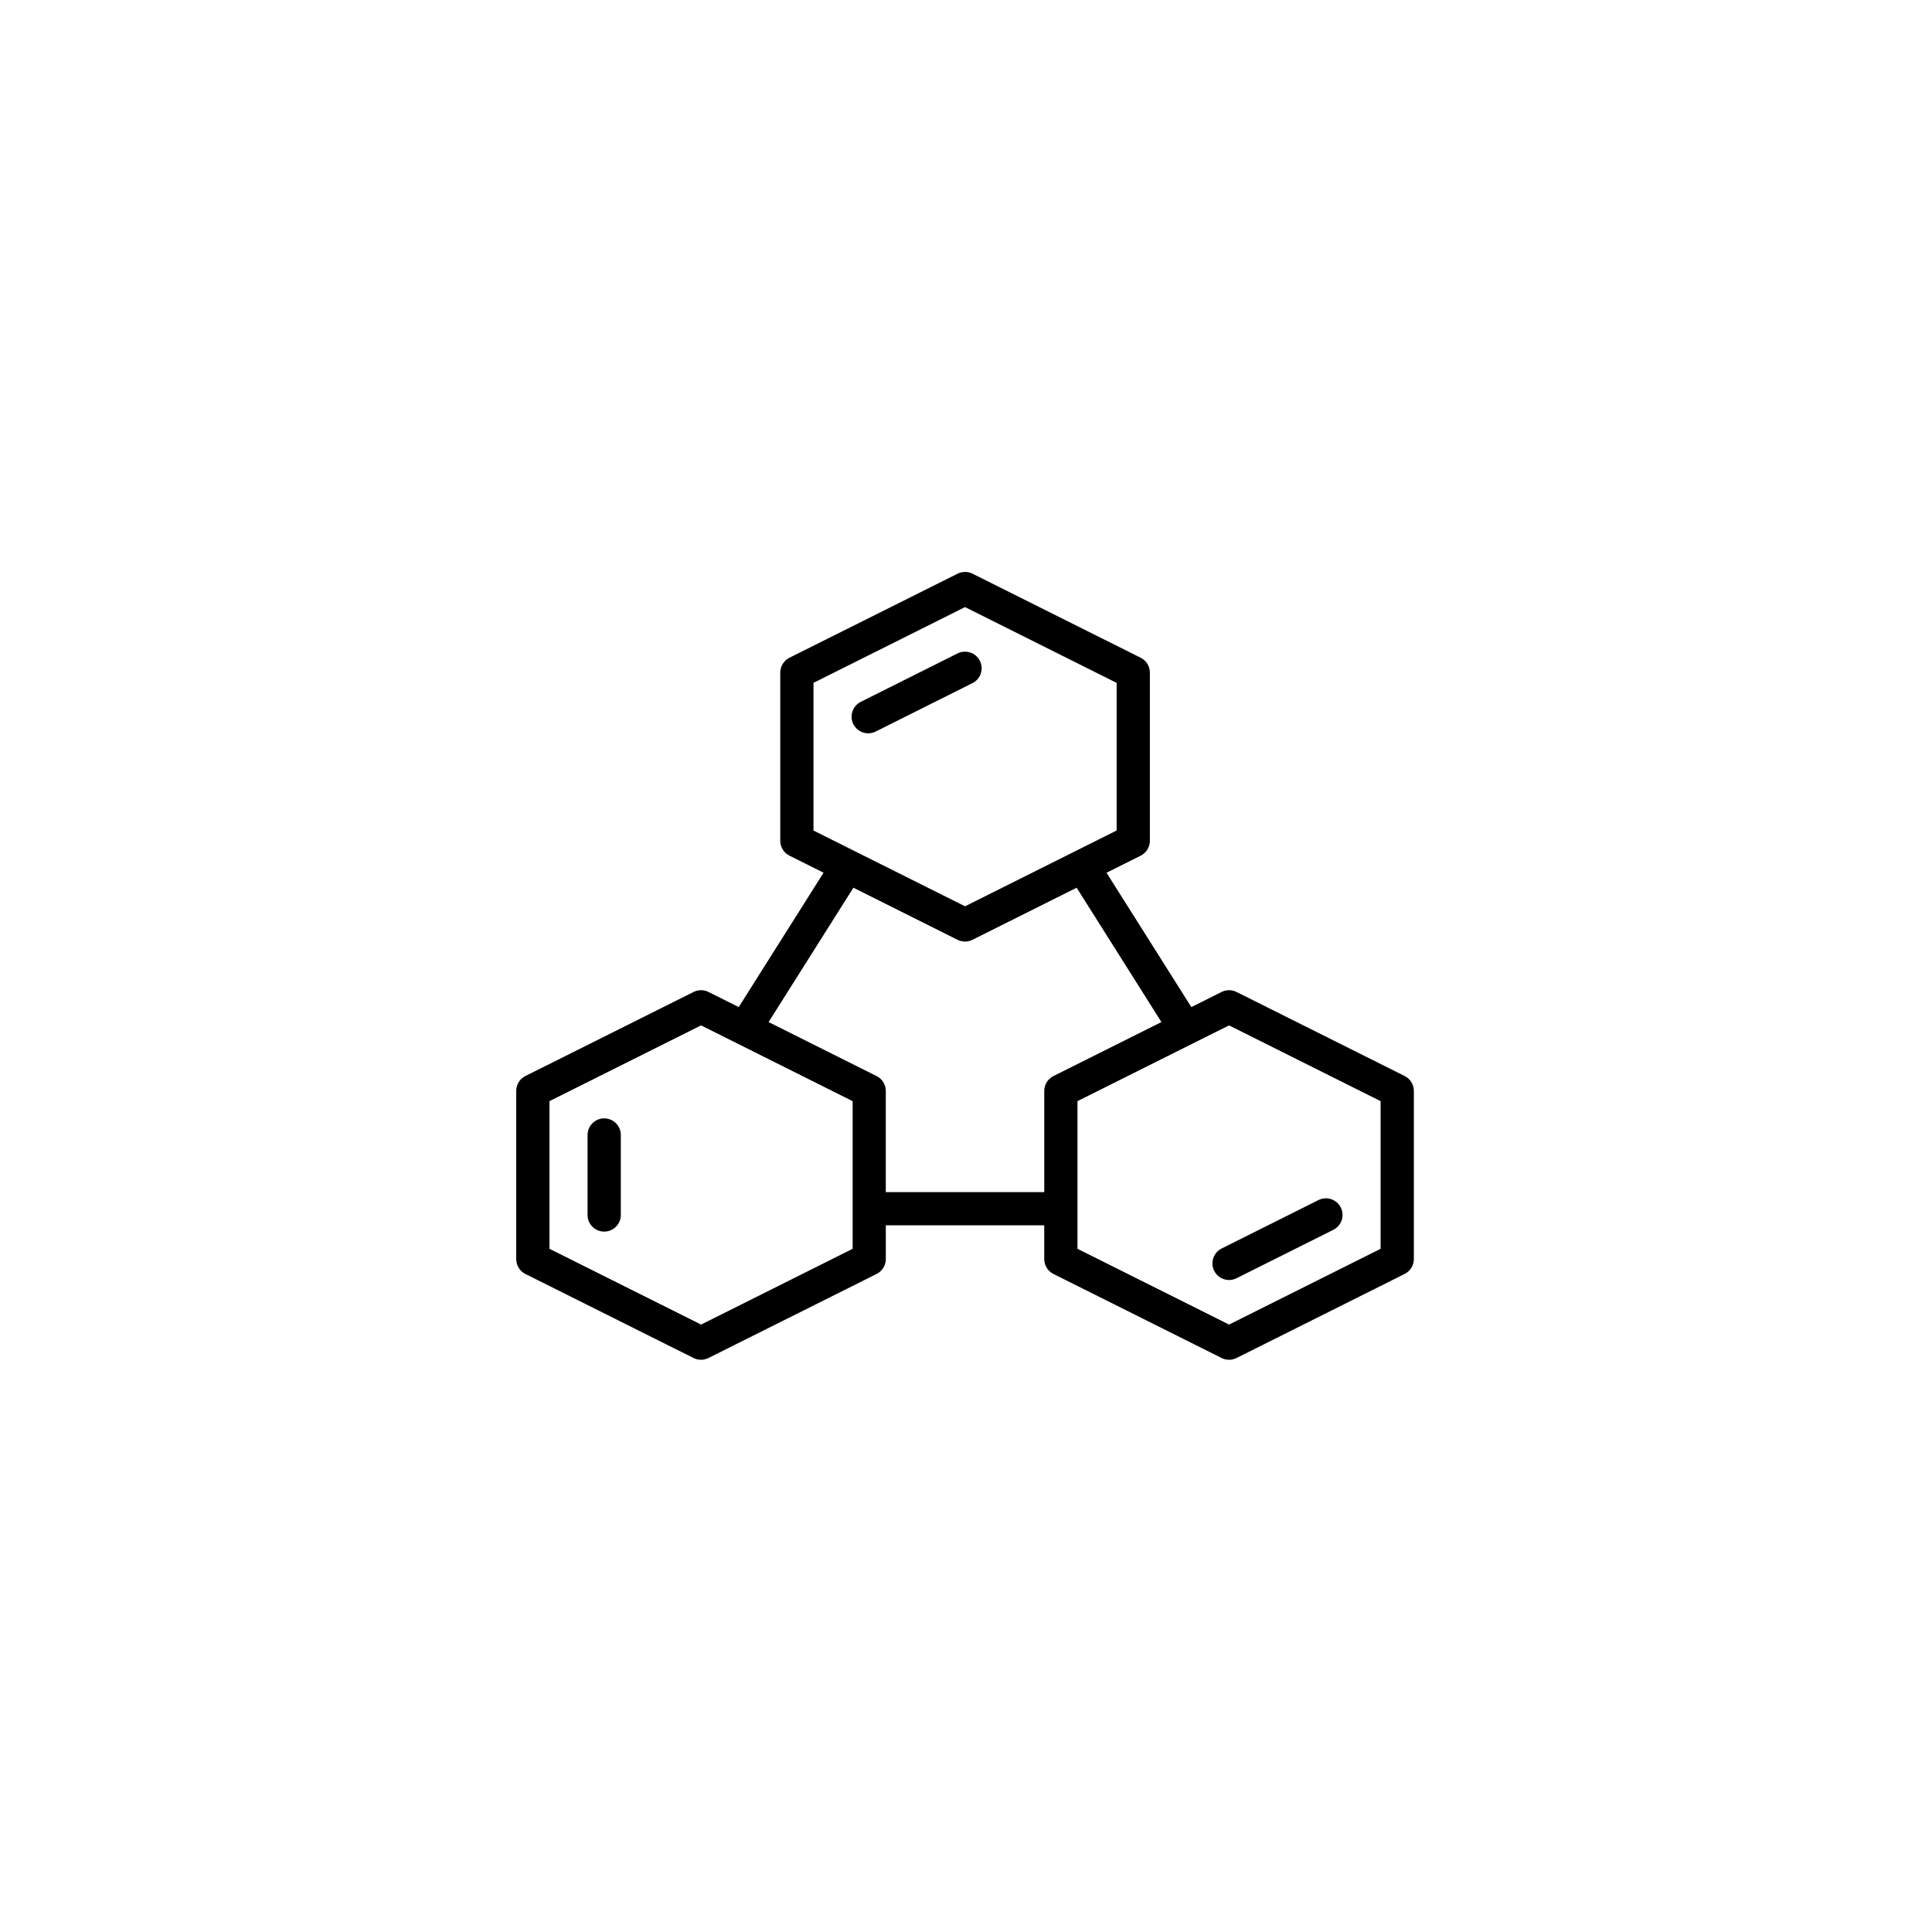<svg xmlns="http://www.w3.org/2000/svg" width="500" height="500" viewBox="0 0 500 500"><g transform="translate(133.598,148.01)translate(116.151,101.944)rotate(0)translate(-116.151,-101.944) scale(8.604,8.604)" opacity="1"><defs class="defs"/><path transform="translate(-2.5,-4.151)" d="M5.646,21.088v2.406c0,0.276 -0.224,0.5 -0.5,0.5c-0.276,0 -0.5,-0.224 -0.5,-0.5v-2.406c0,-0.276 0.224,-0.5 0.5,-0.5c0.276,0 0.5,0.224 0.5,0.5zM29.5,19.761v5.059c0,0.189 -0.107,0.362 -0.276,0.447l-5.059,2.529c-0.07,0.035 -0.147,0.053 -0.224,0.053c-0.077,0 -0.153,-0.018 -0.224,-0.053l-5.059,-2.529c-0.169,-0.085 -0.276,-0.258 -0.276,-0.447v-1.016h-4.765v1.016c0,0.189 -0.107,0.362 -0.276,0.447l-5.059,2.529c-0.07,0.035 -0.147,0.053 -0.224,0.053c-0.077,0 -0.153,-0.018 -0.224,-0.053l-5.06,-2.529c-0.167,-0.084 -0.274,-0.257 -0.274,-0.447v-5.059c0,-0.189 0.107,-0.362 0.276,-0.447l5.06,-2.529c0.141,-0.07 0.307,-0.07 0.447,0l0.91,0.455l2.551,-4.041l-1.026,-0.513c-0.169,-0.085 -0.276,-0.258 -0.276,-0.447v-5.059c0,-0.189 0.107,-0.362 0.276,-0.447l5.059,-2.529c0.141,-0.07 0.307,-0.07 0.447,0l5.06,2.529c0.168,0.084 0.276,0.257 0.276,0.447v5.059c0,0.189 -0.107,0.362 -0.276,0.447l-1.028,0.514l2.551,4.041l0.911,-0.456c0.141,-0.07 0.307,-0.07 0.447,0l5.059,2.529c0.169,0.085 0.276,0.258 0.276,0.447zM11.441,11.93l4.559,2.279l4.56,-2.28v-4.44l-4.56,-2.28l-4.559,2.279zM12.618,20.07l-4.558,-2.279l-4.56,2.279v4.441l4.56,2.279l4.559,-2.279v-4.441zM18.383,22.805v-3.043c0,-0.189 0.107,-0.362 0.276,-0.447l3.248,-1.624l-2.55,-4.041l-3.134,1.567c-0.07,0.035 -0.147,0.053 -0.224,0.053c-0.077,0 -0.153,-0.018 -0.224,-0.053l-3.133,-1.567l-2.551,4.041l3.249,1.625c0.169,0.085 0.276,0.258 0.276,0.447v3.043h4.767zM28.5,20.07l-4.559,-2.279l-4.559,2.279v4.441l4.559,2.279l4.559,-2.279zM23.494,25.174c0.088,0.175 0.265,0.276 0.447,0.276c0.075,0 0.151,-0.017 0.224,-0.053l2.913,-1.457c0.247,-0.124 0.347,-0.424 0.224,-0.671c-0.124,-0.248 -0.424,-0.346 -0.671,-0.224l-2.913,1.457c-0.247,0.124 -0.347,0.425 -0.224,0.672zM16.447,6.826c-0.124,-0.248 -0.427,-0.345 -0.671,-0.224l-2.912,1.457c-0.247,0.124 -0.347,0.424 -0.224,0.671c0.088,0.175 0.265,0.276 0.447,0.276c0.075,0 0.152,-0.017 0.224,-0.053l2.912,-1.457c0.248,-0.122 0.347,-0.423 0.224,-0.67z" fill="#000000" class="fill c1"/></g></svg>